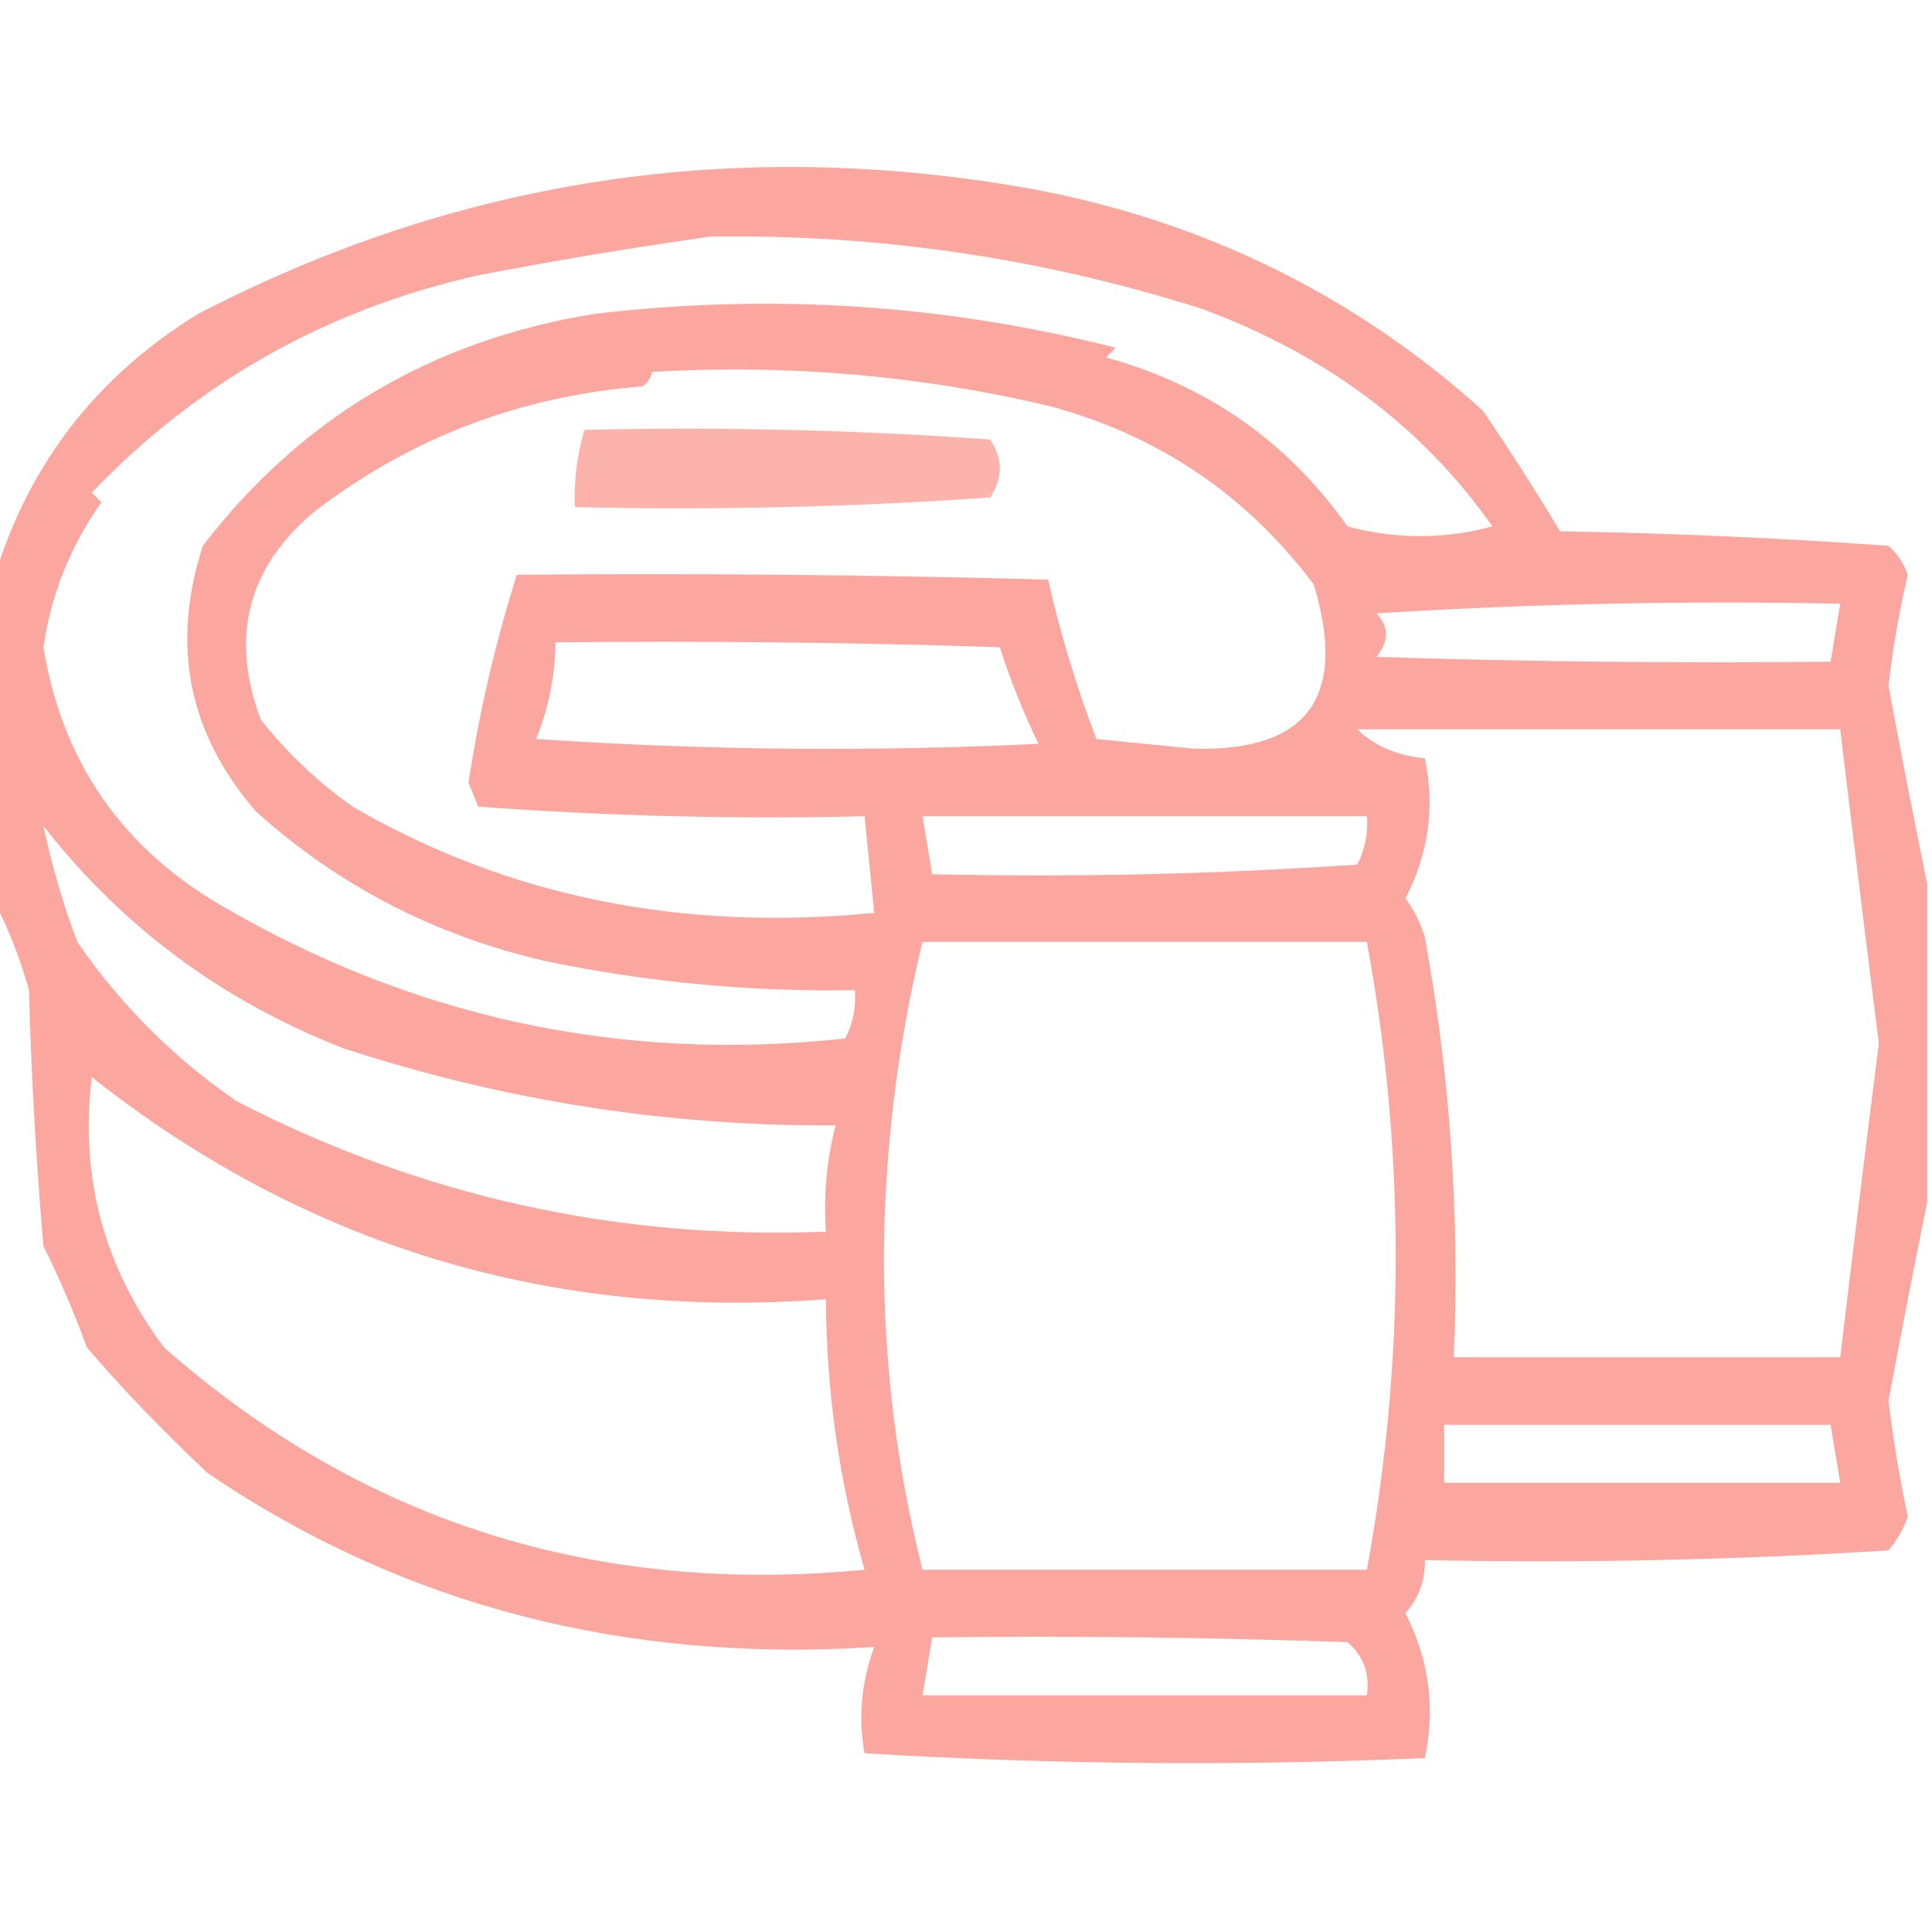 <?xml version="1.0" encoding="UTF-8"?>
<!DOCTYPE svg PUBLIC "-//W3C//DTD SVG 1.1//EN" "http://www.w3.org/Graphics/SVG/1.1/DTD/svg11.dtd">
<svg xmlns="http://www.w3.org/2000/svg" version="1.1" width="200px" height="200px" style="shape-rendering:geometricPrecision; text-rendering:geometricPrecision; image-rendering:optimizeQuality; fill-rule:evenodd; clip-rule:evenodd" xmlns:xlink="http://www.w3.org/1999/xlink">
<g><path style="opacity:0.691" fill="#f98074" d="M 199.5,91.5 C 199.5,102.5 199.5,113.5 199.5,124.5C 198.131,131.189 196.798,138.023 195.5,145C 195.981,149.037 196.648,153.037 197.5,157C 197.05,158.285 196.383,159.452 195.5,160.5C 179.514,161.499 163.514,161.833 147.5,161.5C 147.551,163.57 146.885,165.403 145.5,167C 147.952,171.828 148.619,176.828 147.5,182C 128.158,182.833 108.825,182.666 89.5,181.5C 88.828,177.829 89.161,174.163 90.5,170.5C 64.625,172.155 41.625,166.155 21.5,152.5C 16.762,148.032 12.596,143.698 9,139.5C 7.693,135.91 6.193,132.41 4.5,129C 3.737,120.19 3.237,111.357 3,102.5C 2.1,99.282 0.933,96.282 -0.5,93.5C -0.5,82.167 -0.5,70.833 -0.5,59.5C 3.066,47.922 10.066,38.922 20.5,32.5C 47.527,18.488 76.193,14.154 106.5,19.5C 124.466,22.802 140.133,30.469 153.5,42.5C 156.304,46.615 158.971,50.782 161.5,55C 172.879,55.188 184.213,55.688 195.5,56.5C 196.415,57.328 197.081,58.328 197.5,59.5C 196.603,63.277 195.936,67.111 195.5,71C 196.798,77.977 198.131,84.811 199.5,91.5 Z M 73.5,24.5 C 90.925,24.219 107.925,26.719 124.5,32C 137.296,36.737 147.296,44.237 154.5,54.5C 149.5,55.833 144.5,55.833 139.5,54.5C 133.308,45.727 124.975,39.894 114.5,37C 114.833,36.667 115.167,36.333 115.5,36C 97.748,31.496 79.748,30.33 61.5,32.5C 44.688,35.236 31.188,43.236 21,56.5C 17.668,66.784 19.502,75.951 26.5,84C 35.04,91.701 45.04,96.868 56.5,99.5C 67.055,101.689 77.722,102.689 88.5,102.5C 88.643,104.262 88.309,105.929 87.5,107.5C 64.307,110.022 42.641,105.356 22.5,93.5C 12.396,87.459 6.396,78.625 4.5,67C 5.284,61.549 7.284,56.549 10.5,52C 10.167,51.667 9.833,51.333 9.5,51C 20.51,39.516 33.843,32.016 49.5,28.5C 57.608,26.947 65.608,25.613 73.5,24.5 Z M 67.5,38.5 C 81.444,37.684 95.111,38.851 108.5,42C 119.834,45.01 129.001,51.177 136,60.5C 139.524,72.177 135.357,77.843 123.5,77.5C 120.167,77.167 116.833,76.833 113.5,76.5C 111.452,71.149 109.786,65.649 108.5,60C 90.17,59.5 71.836,59.333 53.5,59.5C 51.303,66.458 49.637,73.625 48.5,81C 48.833,81.833 49.167,82.667 49.5,83.5C 62.784,84.482 76.117,84.815 89.5,84.5C 89.833,87.833 90.167,91.167 90.5,94.5C 70.511,96.464 52.511,92.797 36.5,83.5C 32.892,80.936 29.726,77.936 27,74.5C 23.792,65.957 25.625,58.791 32.5,53C 42.487,45.335 53.821,41.001 66.5,40C 67.056,39.617 67.389,39.117 67.5,38.5 Z M 142.5,63.5 C 158.325,62.504 174.325,62.17 190.5,62.5C 190.167,64.5 189.833,66.5 189.5,68.5C 173.83,68.667 158.163,68.5 142.5,68C 143.801,66.385 143.801,64.885 142.5,63.5 Z M 57.5,66.5 C 72.837,66.333 88.17,66.5 103.5,67C 104.601,70.42 105.935,73.754 107.5,77C 90.157,77.833 72.824,77.666 55.5,76.5C 56.802,73.292 57.469,69.959 57.5,66.5 Z M 140.5,75.5 C 157.167,75.5 173.833,75.5 190.5,75.5C 191.807,86.437 193.14,97.27 194.5,108C 193.14,118.73 191.807,129.563 190.5,140.5C 177.167,140.5 163.833,140.5 150.5,140.5C 151.127,125.876 150.127,111.376 147.5,97C 147.055,95.553 146.388,94.22 145.5,93C 147.9,88.367 148.567,83.534 147.5,78.5C 144.655,78.234 142.322,77.234 140.5,75.5 Z M 95.5,84.5 C 110.833,84.5 126.167,84.5 141.5,84.5C 141.643,86.262 141.309,87.929 140.5,89.5C 125.848,90.499 111.182,90.833 96.5,90.5C 96.167,88.5 95.833,86.5 95.5,84.5 Z M 4.5,85.5 C 12.642,95.934 22.975,103.601 35.5,108.5C 52.045,113.932 69.045,116.599 86.5,116.5C 85.574,120.094 85.241,123.76 85.5,127.5C 63.921,128.351 43.587,123.851 24.5,114C 17.957,109.491 12.457,103.991 8,97.5C 6.519,93.553 5.353,89.553 4.5,85.5 Z M 95.5,97.5 C 110.833,97.5 126.167,97.5 141.5,97.5C 145.478,119.171 145.478,140.838 141.5,162.5C 126.167,162.5 110.833,162.5 95.5,162.5C 92.866,152.093 91.532,141.426 91.5,130.5C 91.541,119.325 92.874,108.325 95.5,97.5 Z M 9.5,111.5 C 31.638,128.985 56.971,136.651 85.5,134.5C 85.541,144.034 86.874,153.367 89.5,162.5C 61.632,165.182 37.465,157.515 17,139.5C 10.759,131.203 8.259,121.87 9.5,111.5 Z M 149.5,147.5 C 162.833,147.5 176.167,147.5 189.5,147.5C 189.833,149.5 190.167,151.5 190.5,153.5C 176.833,153.5 163.167,153.5 149.5,153.5C 149.5,151.5 149.5,149.5 149.5,147.5 Z M 96.5,169.5 C 110.837,169.333 125.171,169.5 139.5,170C 141.155,171.444 141.822,173.278 141.5,175.5C 126.167,175.5 110.833,175.5 95.5,175.5C 95.833,173.5 96.167,171.5 96.5,169.5 Z"/></g>
<g><path style="opacity:0.597" fill="#f98074" d="M 60.5,44.5 C 74.516,44.167 88.516,44.501 102.5,45.5C 103.833,47.5 103.833,49.5 102.5,51.5C 88.182,52.499 73.849,52.833 59.5,52.5C 59.401,49.763 59.735,47.096 60.5,44.5 Z"/></g>
</svg>
